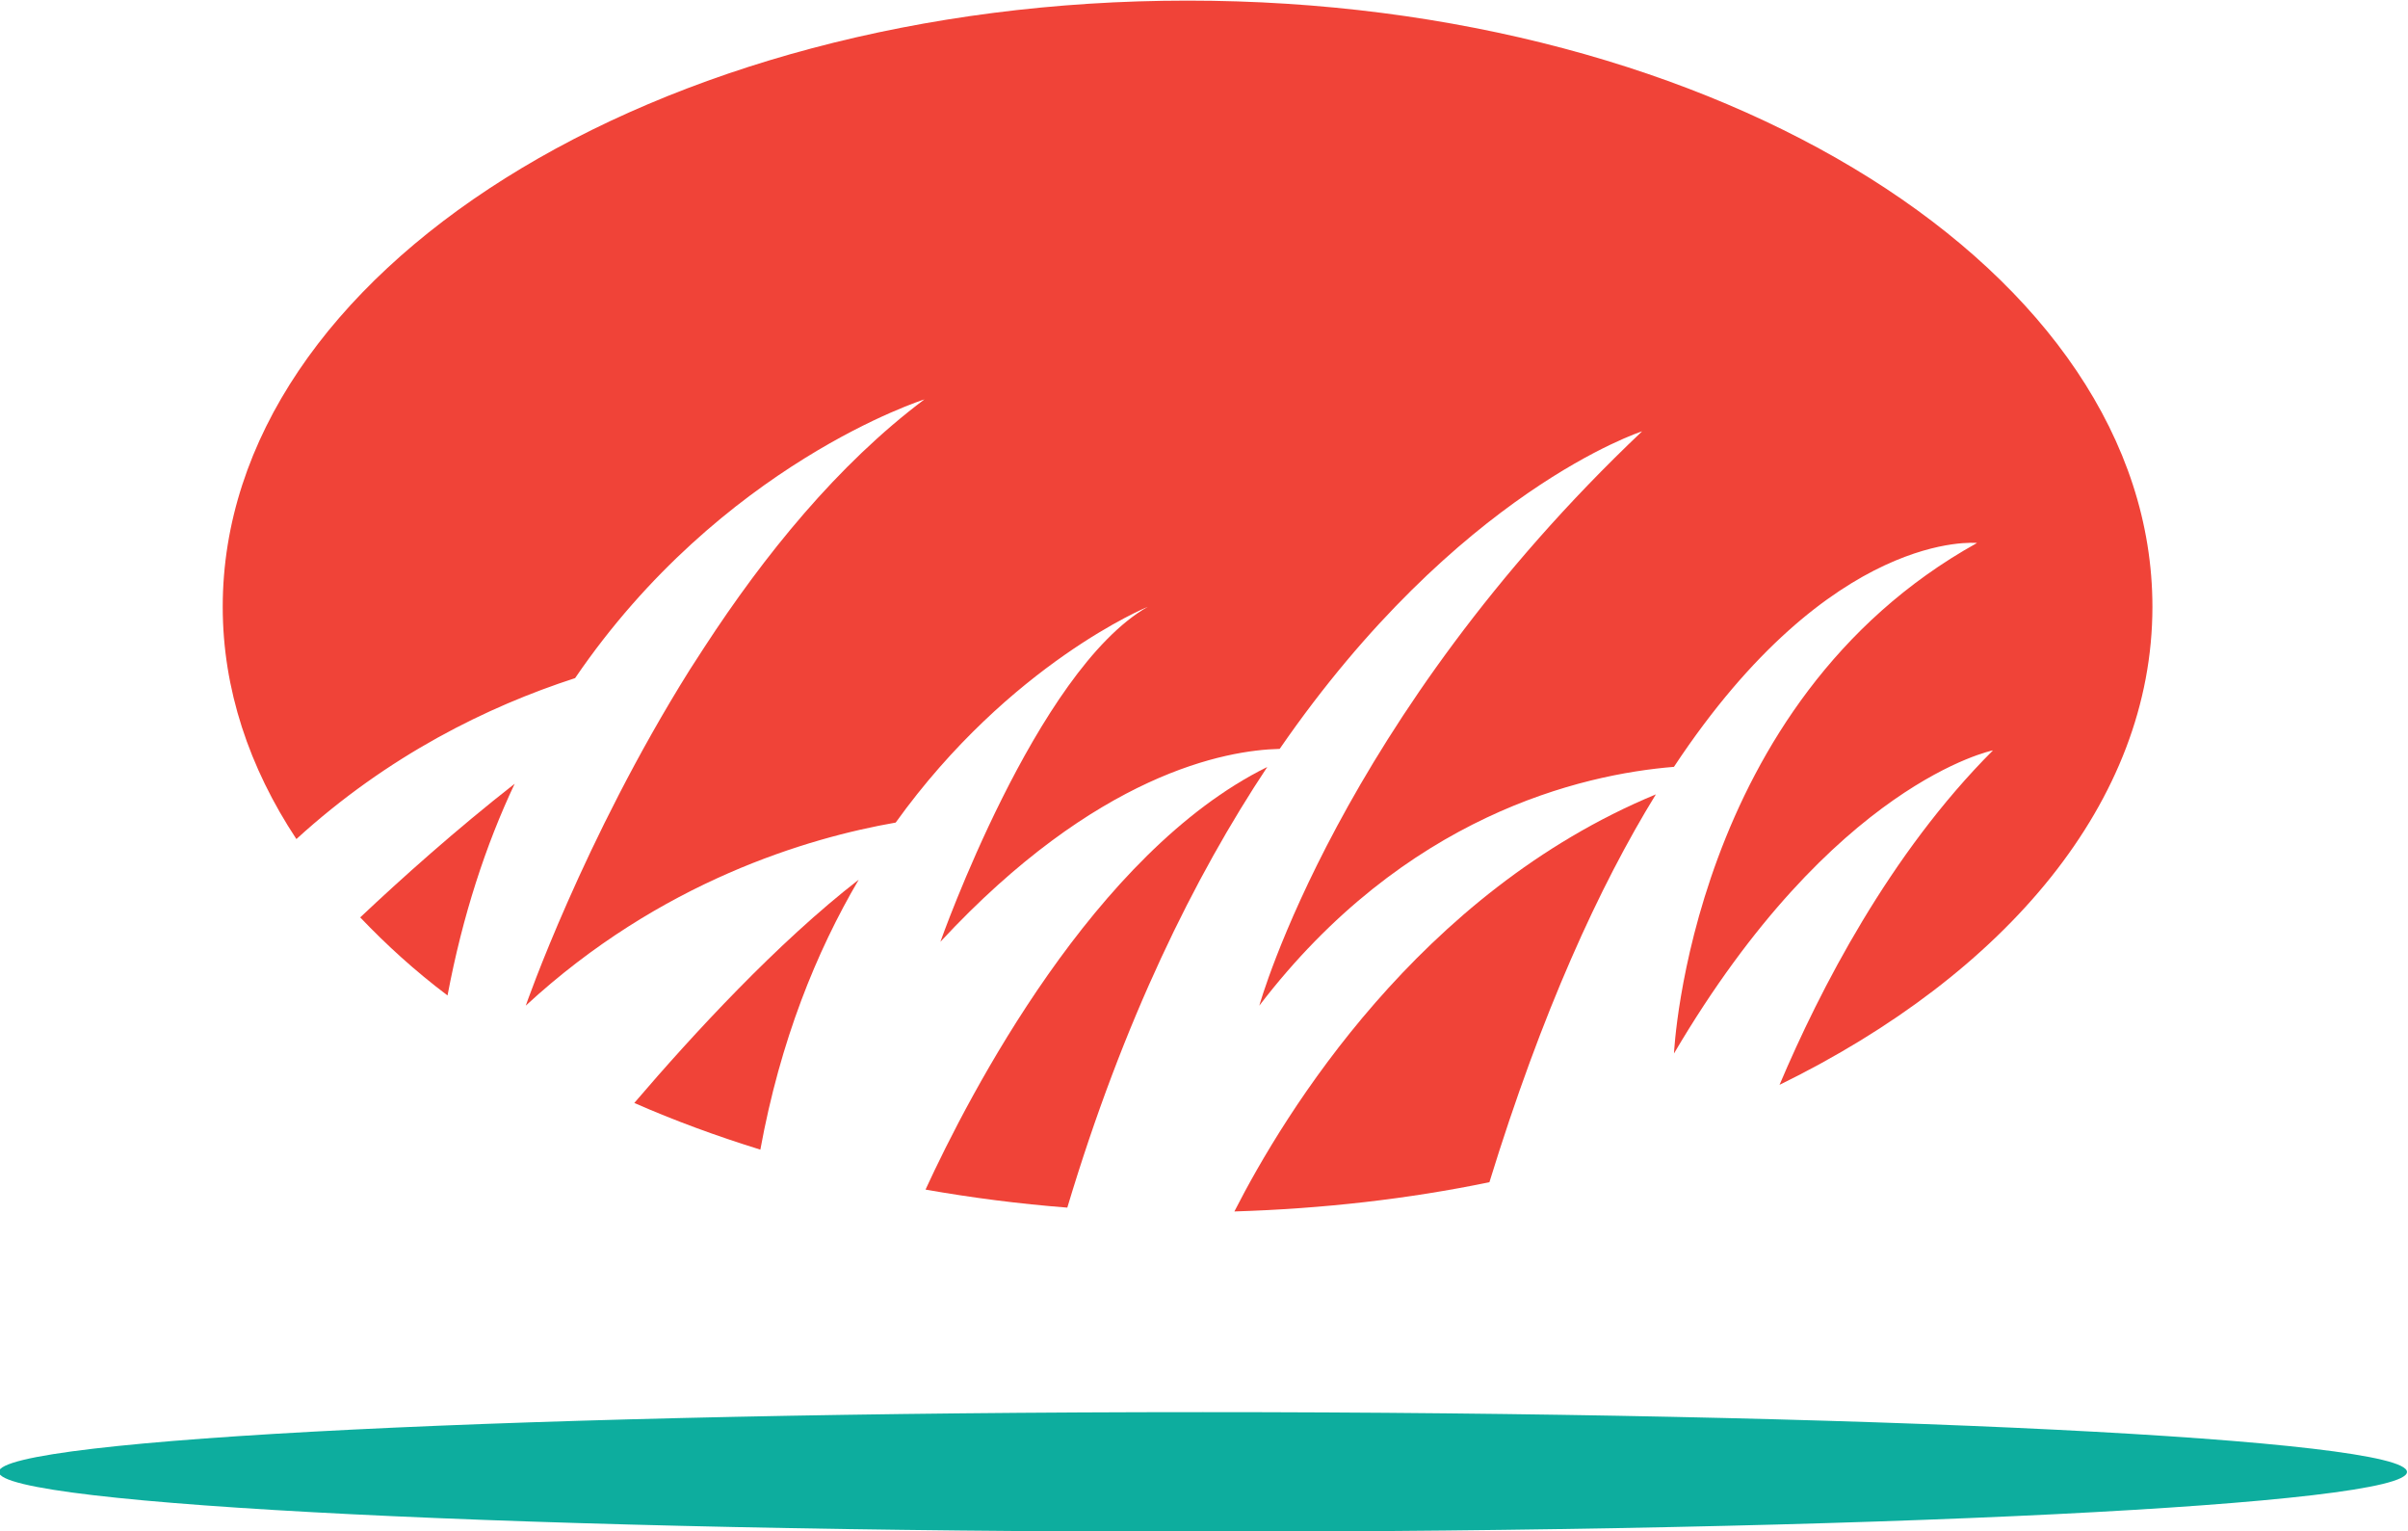 
<svg xmlns="http://www.w3.org/2000/svg" version="1.1" id="svg833" xml:space="preserve" width="629.191" height="400" viewBox="0 0 629.191 400"><defs id="defs837"><clipPath clipPathUnits="userSpaceOnUse" id="clipPath849"><path d="M 0,841.89 H 595.275 V 0 H 0 Z" id="path847"></path></clipPath></defs><g id="g841" transform="matrix(1.333,0,0,-1.333,-209.775,680.191)"><g id="g1262" transform="matrix(1.396,0,0,1.396,-62.316,-202.057)"><g id="g1245"><g id="g1229"><g id="g1214"><g id="g851" transform="matrix(1.205,0,0,1.205,495.345,303.644)"><path d="m 0,0 c 0,-3.844 -62.819,-6.964 -140.31,-6.964 -77.484,0 -140.303,3.12 -140.303,6.964 0,3.85 62.819,6.969 140.303,6.969 C -62.819,6.969 0,3.85 0,0" style="fill:#0dad9e;fill-opacity:1;fill-rule:nonzero;stroke:none" id="path853"></path></g><g id="g855" transform="matrix(1.205,0,0,1.205,287.325,343.281)"><path d="M 0,0 C 5.359,-0.947 10.869,-1.66 16.521,-2.101 23.064,19.719 31.34,36.454 39.823,49.23 19.688,39.282 5.107,11.08 0,0" style="fill:#f04338;fill-opacity:1;fill-rule:nonzero;stroke:none" id="path857"></path></g><g id="g859" transform="matrix(1.205,0,0,1.205,229.634,400.249)"><path d="m 0,0 c -6.887,-5.392 -13.22,-11.061 -17.999,-15.569 3.044,-3.192 6.397,-6.249 10.176,-9.093 C -6.06,-15.324 -3.358,-7.113 0,0" style="fill:#f04338;fill-opacity:1;fill-rule:nonzero;stroke:none" id="path861"></path></g><g id="g863" transform="matrix(1.205,0,0,1.205,277.947,386.785)"><path d="m 0,0 c -9.449,-7.319 -19.283,-17.98 -26.153,-26.011 4.648,-2.047 9.565,-3.848 14.689,-5.439 C -9.146,-18.775 -4.947,-8.409 0,0" style="fill:#f04338;fill-opacity:1;fill-rule:nonzero;stroke:none" id="path865"></path></g><g id="g867" transform="matrix(1.205,0,0,1.205,389.876,398.757)"><path d="m 0,0 c -27.549,-11.415 -43.268,-37.116 -49.114,-48.586 10.334,0.316 20.301,1.459 29.717,3.407 C -13.272,-25.301 -6.576,-10.693 0,0" style="fill:#f04338;fill-opacity:1;fill-rule:nonzero;stroke:none" id="path869"></path></g><g id="g871" transform="matrix(1.205,0,0,1.205,254.203,416.218)"><path d="M 0,0 C -12.41,-19.819 -19.095,-39.1 -19.095,-39.1 -3.388,-24.6 13.844,-19.551 24.01,-17.776 37.359,0.8 53.382,7.36 53.382,7.36 40.371,-0.073 29.219,-31.665 29.219,-31.665 47.424,-12.056 62.451,-9.34 68.756,-9.191 89.517,20.901 110.988,27.802 110.988,27.802 75.678,-5.648 66.383,-39.1 66.383,-39.1 c 16.954,22.166 37.524,26.935 48.314,27.816 18.412,27.832 35.318,26.079 35.318,26.079 -33.45,-18.582 -35.313,-59.47 -35.313,-59.47 18.581,31.593 37.171,35.311 37.171,35.311 -12.05,-12.043 -20.189,-27.917 -24.872,-38.964 26.406,12.926 43.452,33.033 43.452,55.686 0,39.001 -50.333,70.617 -112.427,70.617 -62.094,0 -112.433,-31.616 -112.433,-70.617 0,-9.587 3.076,-18.72 8.585,-27.055 10.688,9.756 22.295,15.447 32.476,18.749 C 3.706,24.054 27.358,31.52 27.358,31.52 17.242,23.934 8.672,13.334 1.715,2.651" style="fill:#f04338;fill-opacity:1;fill-rule:nonzero;stroke:none" id="path873"></path></g></g></g></g></g></g></svg>
